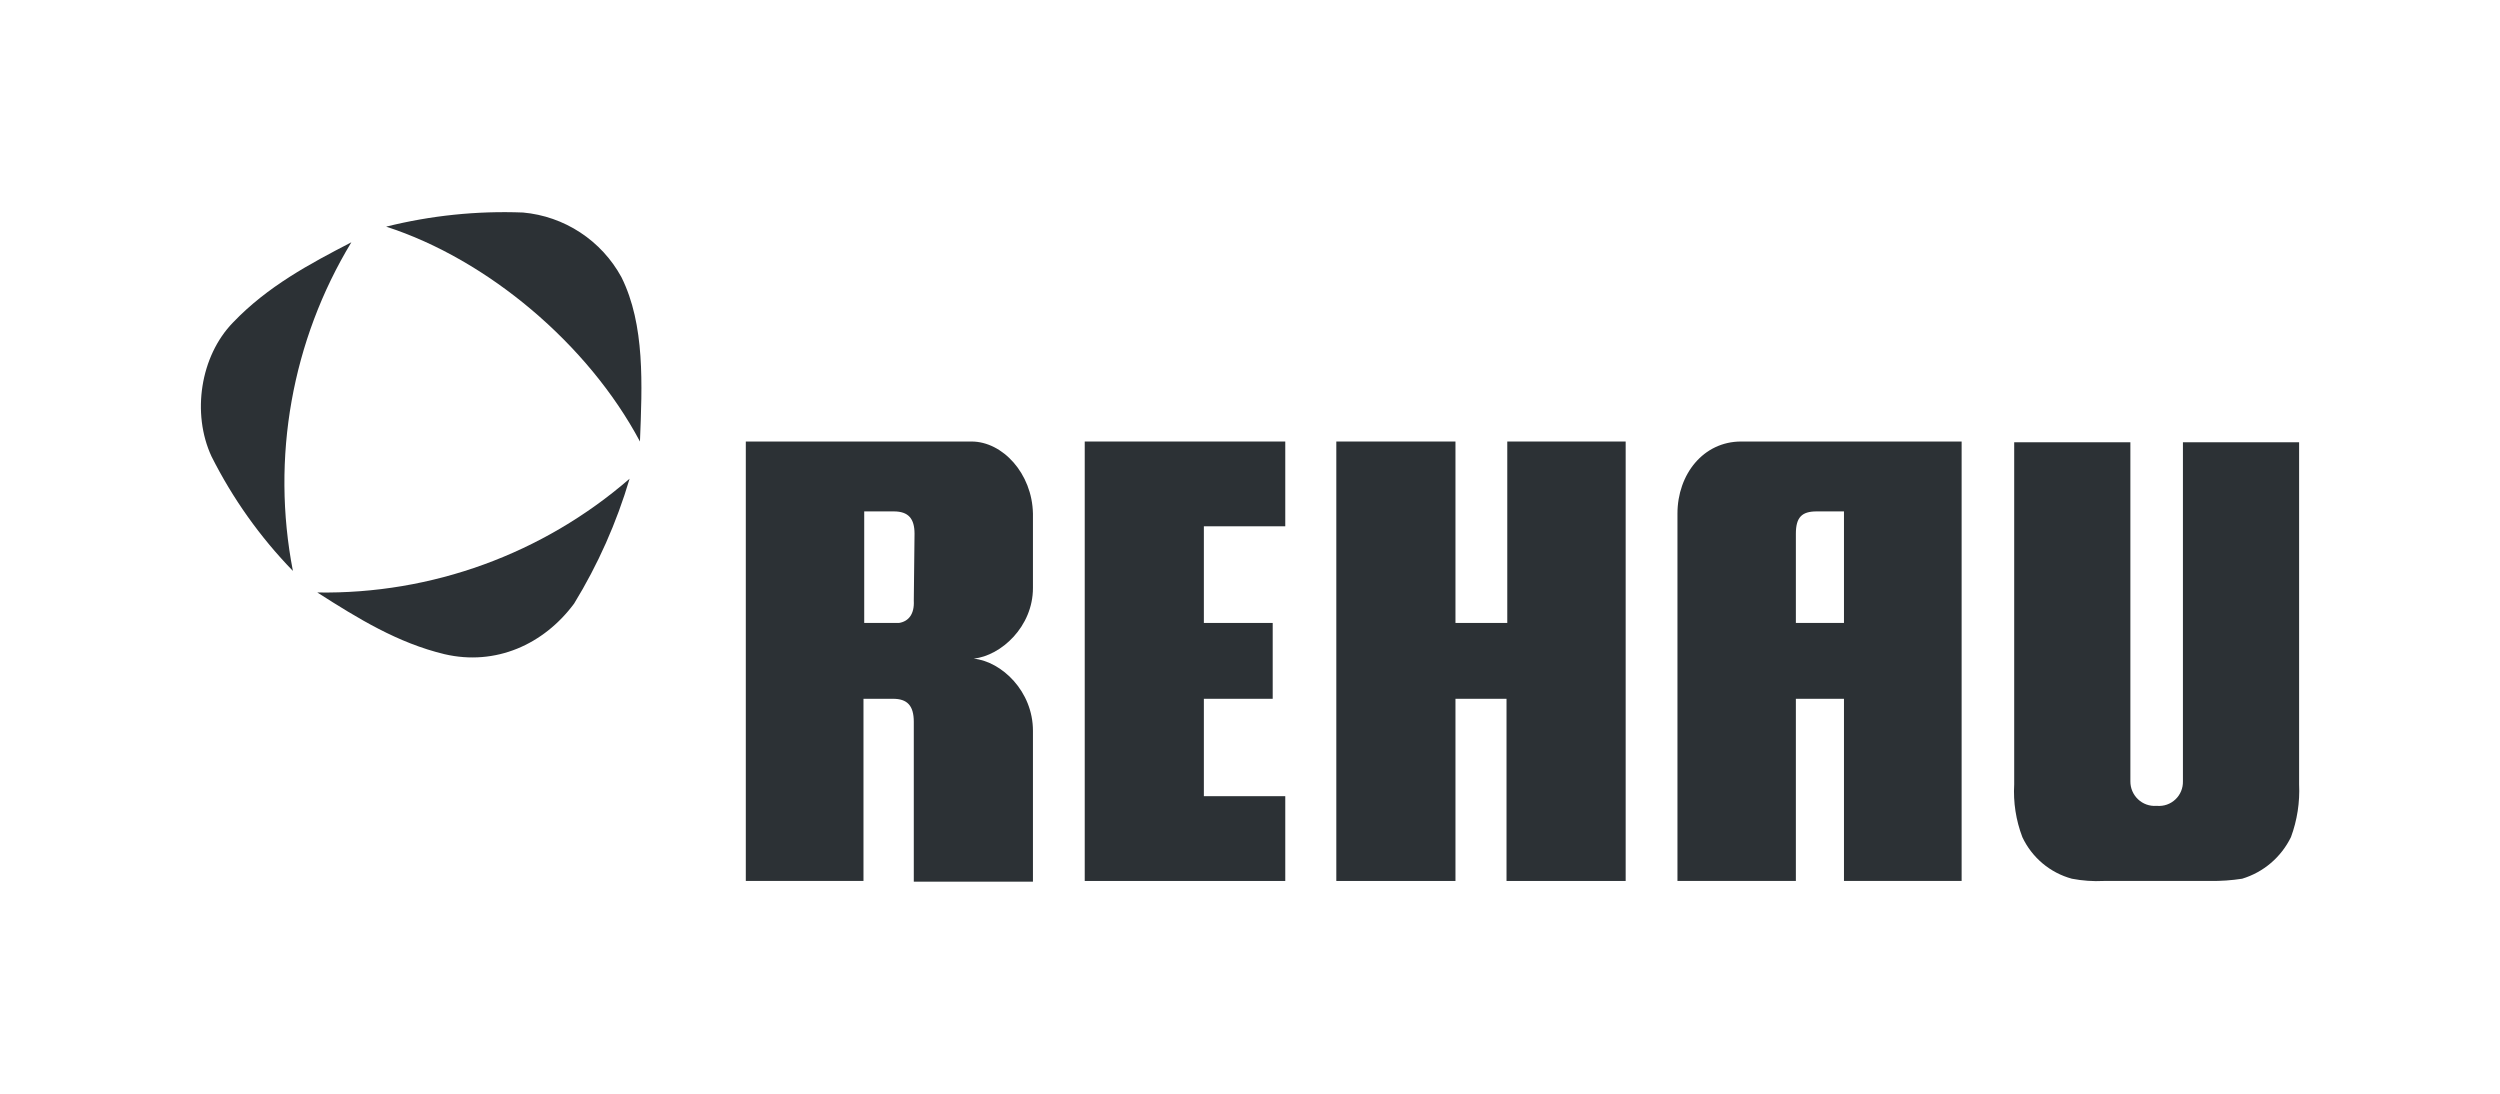 <?xml version="1.0" encoding="UTF-8"?> <svg xmlns="http://www.w3.org/2000/svg" width="112" height="49" viewBox="0 0 112 49" fill="none"><g clip-path="url(#clip0_6372_9581)"><path d="M15.741 10.854C13.884 11.819 11.995 12.819 10.436 14.451C8.978 15.95 8.58 18.515 9.475 20.447C10.423 22.334 11.653 24.064 13.122 25.577C12.14 20.512 13.074 15.262 15.741 10.854Z" fill="#2C3135"></path><path d="M14.215 26.543C16.038 27.709 17.828 28.808 19.917 29.308C22.205 29.84 24.36 28.874 25.719 27.042C26.789 25.295 27.625 23.413 28.206 21.446C24.323 24.813 19.343 26.627 14.215 26.543Z" fill="#2C3135"></path><path d="M27.841 12.419C27.4 11.609 26.767 10.921 25.997 10.416C25.229 9.911 24.347 9.603 23.432 9.521C21.368 9.44 19.303 9.654 17.299 10.154C21.841 11.62 26.35 15.417 28.67 19.78C28.77 17.249 28.902 14.551 27.841 12.419Z" fill="#2C3135"></path><path d="M67.526 19.78V27.908H65.205V19.78H59.867V39.467H65.205V31.306H67.492V39.467H72.83V19.78H67.526Z" fill="#2C3135"></path><path d="M78.002 19.78C76.311 19.78 75.15 21.246 75.15 23.011V39.467H80.455V31.306H82.61V39.467H87.881V19.78H78.002ZM82.61 27.908H80.455V23.911C80.455 23.178 80.72 22.911 81.383 22.911H82.61V27.908Z" fill="#2C3135"></path><path d="M43.623 29.507C44.85 29.374 46.276 28.075 46.276 26.342V23.011C46.242 21.213 44.916 19.78 43.524 19.78H33.412V39.467H38.684V31.306H40.01C40.639 31.306 40.938 31.605 40.938 32.338V39.5H46.276V32.738C46.276 30.973 44.883 29.64 43.623 29.507ZM40.938 26.909C40.971 27.508 40.706 27.841 40.275 27.908H38.717V22.911H40.043C40.706 22.911 40.971 23.244 40.971 23.911L40.938 26.909Z" fill="#2C3135"></path><path d="M53.933 23.578H57.58V19.78H48.596V39.467H57.58V35.669H53.933V31.306H57.017V27.908H53.933V23.578Z" fill="#2C3135"></path><path d="M102.635 37.502C102.914 36.746 103.038 35.942 103 35.137V19.814H97.795V35.003C97.799 35.154 97.771 35.305 97.713 35.444C97.655 35.584 97.569 35.71 97.459 35.813C97.35 35.917 97.22 35.996 97.078 36.046C96.936 36.096 96.784 36.115 96.635 36.103H96.601C96.452 36.113 96.302 36.092 96.161 36.041C96.02 35.99 95.891 35.911 95.782 35.807C95.674 35.704 95.587 35.58 95.528 35.441C95.469 35.303 95.44 35.154 95.441 35.003V19.814H90.236V35.137C90.19 35.942 90.314 36.748 90.601 37.502C90.814 37.956 91.124 38.358 91.507 38.68C91.891 39.002 92.339 39.236 92.822 39.367C93.291 39.457 93.77 39.491 94.248 39.467H99.022C99.499 39.473 99.975 39.44 100.447 39.367C100.92 39.224 101.358 38.985 101.735 38.664C102.111 38.343 102.418 37.947 102.635 37.502Z" fill="#2C3135"></path></g><defs><clipPath id="clip0_6372_9581"><rect width="94" height="30" fill="white" transform="translate(9 9.5)"></rect></clipPath></defs></svg> 